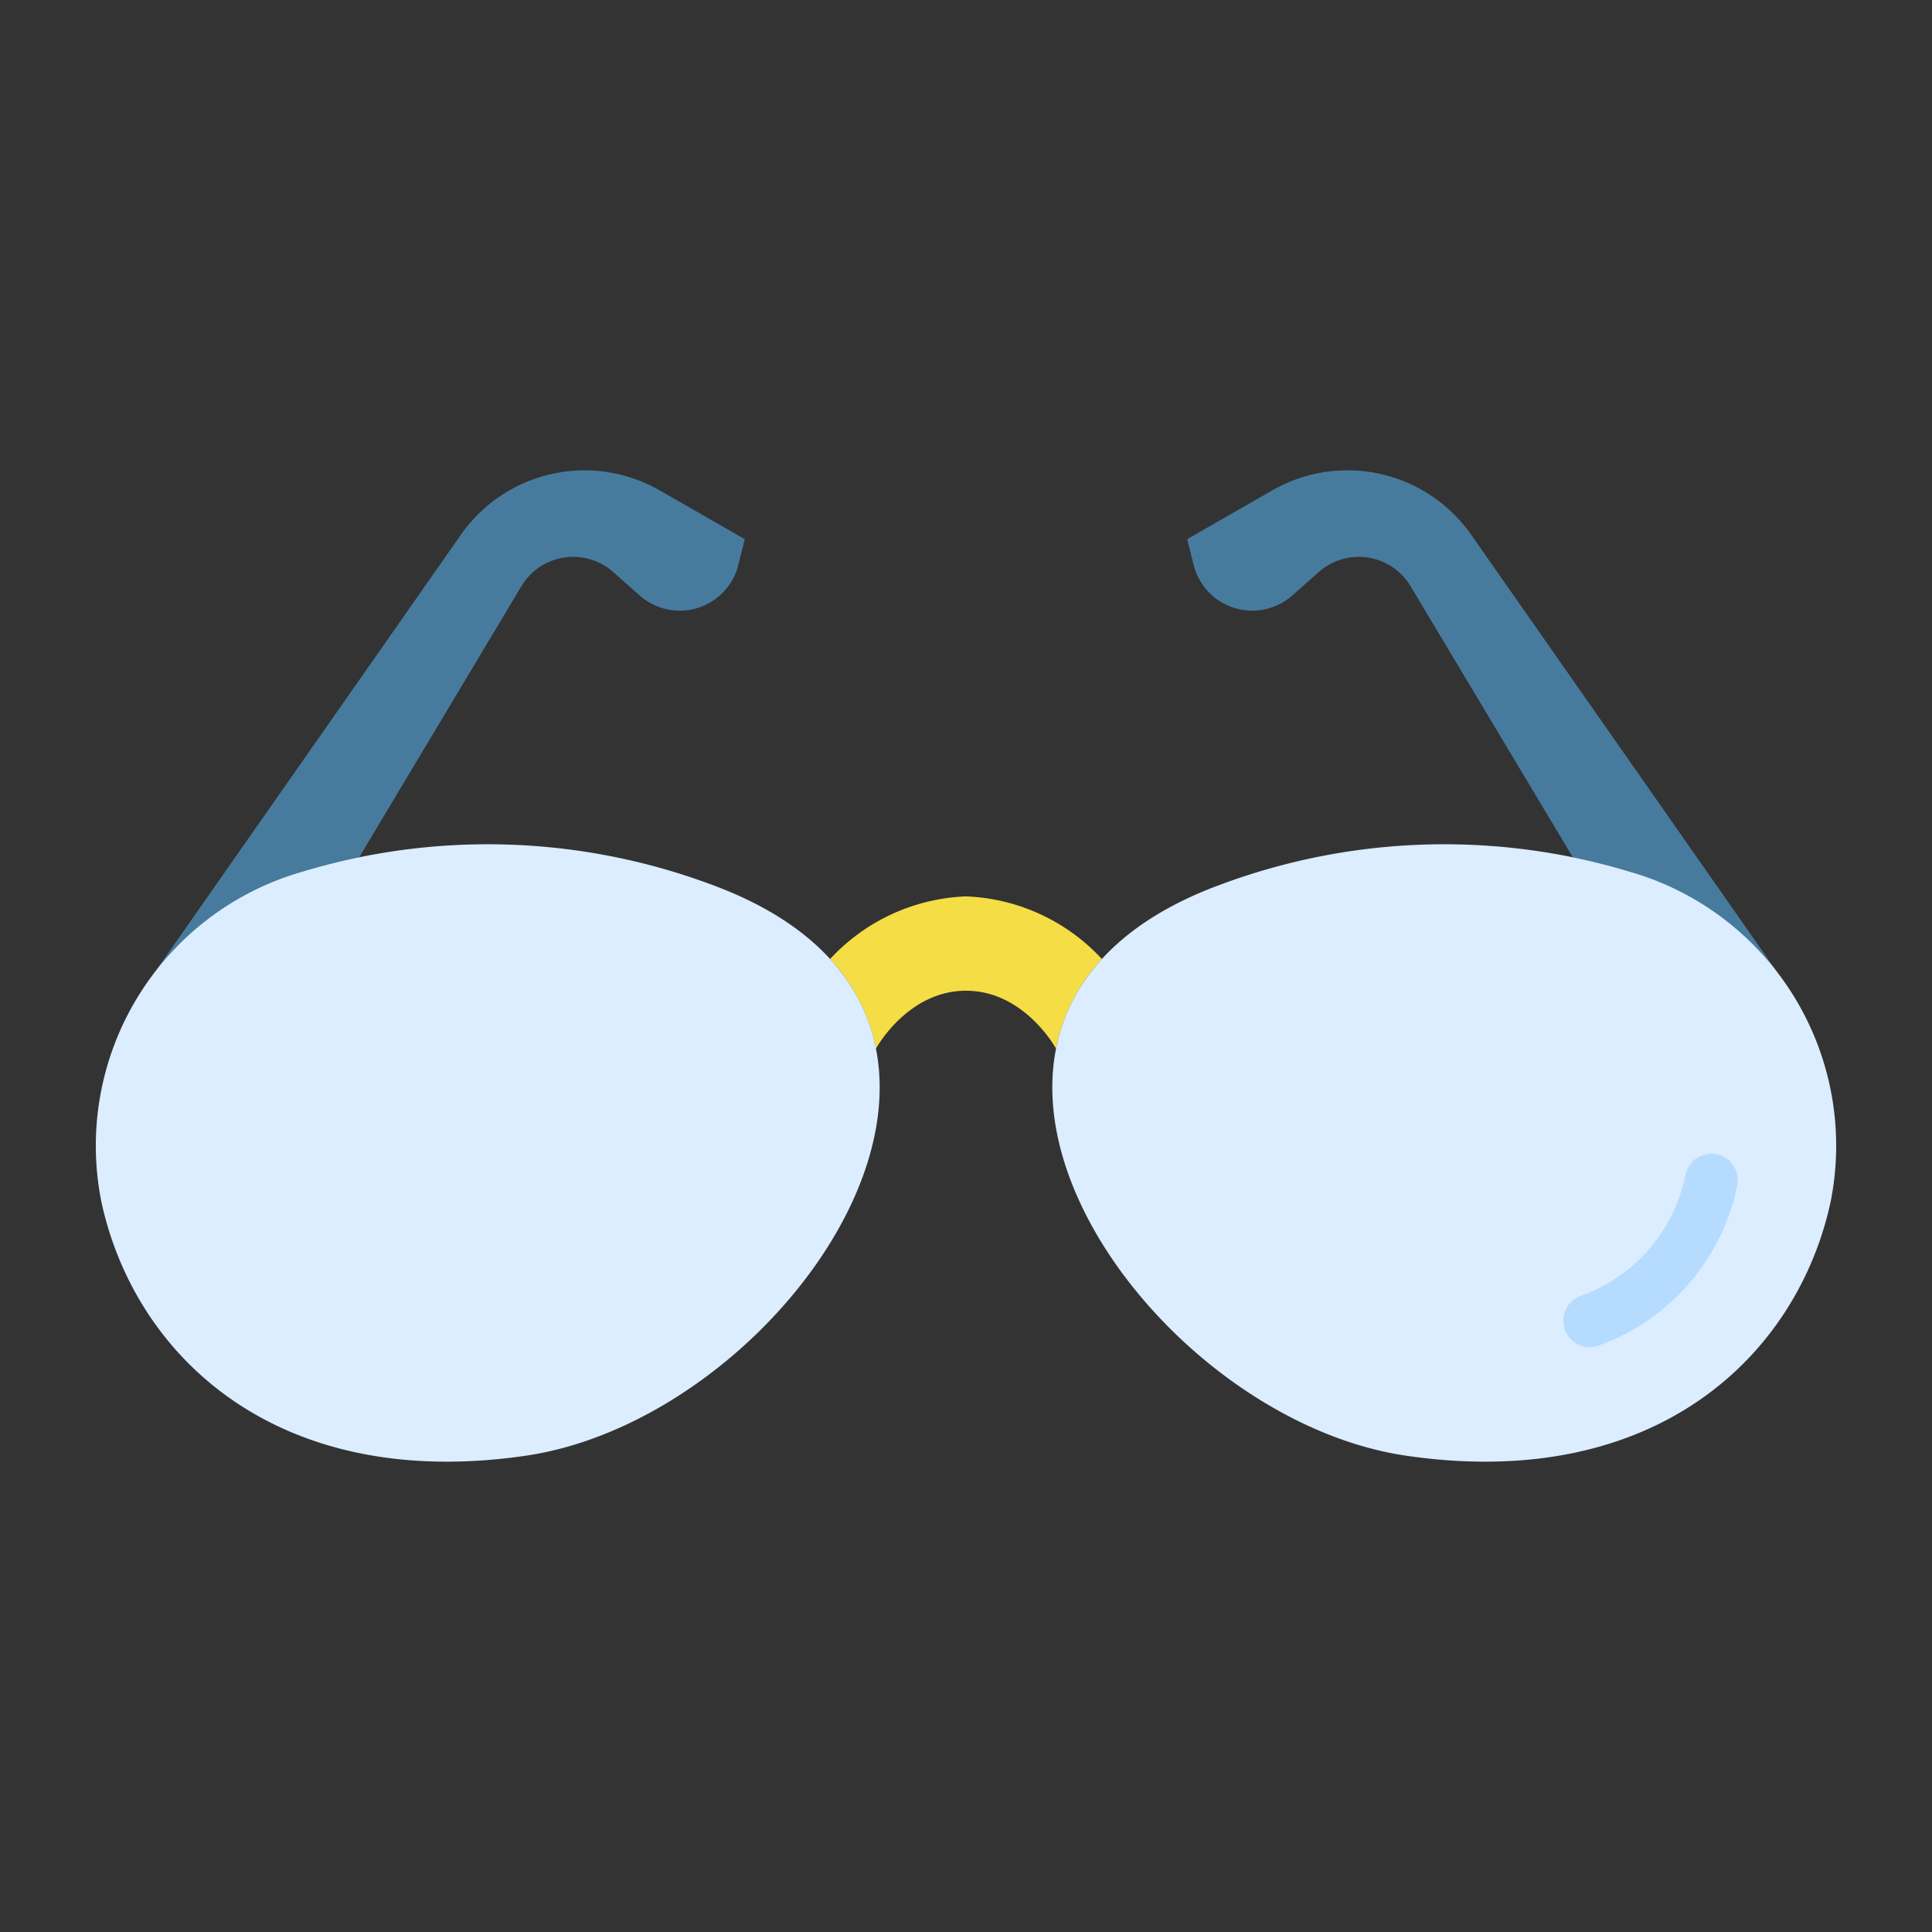 <svg xmlns="http://www.w3.org/2000/svg" width="128" height="128" viewBox="0 0 128 128">
  <rect x="0" y="0" width="128" height="128" fill="#333333" stroke="none"/>
  <title>GLASSES</title>
  <g>
    <g>
      <path d="M118.574,65.619l.03.019-.512-.733C118.261,65.138,118.415,65.38,118.574,65.619Z" fill="#477b9e"/>
      <path d="M85.616,39.452,87.37,37.9a4,4,0,0,1,6.085.94L104.205,56.8h0c1.377.282,2.661.614,3.837.97a19.391,19.391,0,0,1,9.926,6.957l-20.5-29.3A10,10,0,0,0,84.3,32.484L78.656,35.72l.427,1.708A4,4,0,0,0,85.616,39.452Z" fill="#477b9e"/>
    </g>
    <path d="M73.006,63.541A12.926,12.926,0,0,0,64,59.388a12.93,12.93,0,0,0-9.007,4.153h0A12.21,12.21,0,0,1,58.03,69.48s2.086-3.842,5.97-3.842,5.968,3.842,5.968,3.842h0a12.211,12.211,0,0,1,3.037-5.937Z" fill="#f4dd45"/>
    <g>
      <path d="M19.956,57.774c1.176-.356,2.46-.688,3.837-.97h0l10.75-17.965a4,4,0,0,1,6.084-.94l1.755,1.554a4,4,0,0,0,6.533-2.024l.427-1.708L43.7,32.484a10,10,0,0,0-13.165,2.945l-20.5,29.3A19.391,19.391,0,0,1,19.956,57.774Z" fill="#477b9e"/>
      <path d="M9.908,64.905l-.512.733.03-.019C9.585,65.38,9.739,65.138,9.908,64.905Z" fill="#477b9e"/>
    </g>
    <path d="M6.724,79.658A18.889,18.889,0,0,1,19.956,57.774a42.442,42.442,0,0,1,27.116.81c23.478,8.559,5.5,35.28-12.259,37.864C18.268,98.856,8.926,89.775,6.724,79.658Z" fill="#dbedff"/>
    <path d="M121.276,79.658a18.889,18.889,0,0,0-13.232-21.884,42.442,42.442,0,0,0-27.116.81c-23.479,8.559-5.5,35.28,12.258,37.864C109.732,98.856,119.073,89.775,121.276,79.658Z" fill="#dbedff"/>
    <path d="M105.325,89.252a1.75,1.75,0,0,1-.607-3.392,10.782,10.782,0,0,0,6.955-8.045,1.75,1.75,0,0,1,3.42.745,14.321,14.321,0,0,1-9.16,10.584A1.754,1.754,0,0,1,105.325,89.252Z" fill="#b5dcff"/>
  </g>
</svg>
